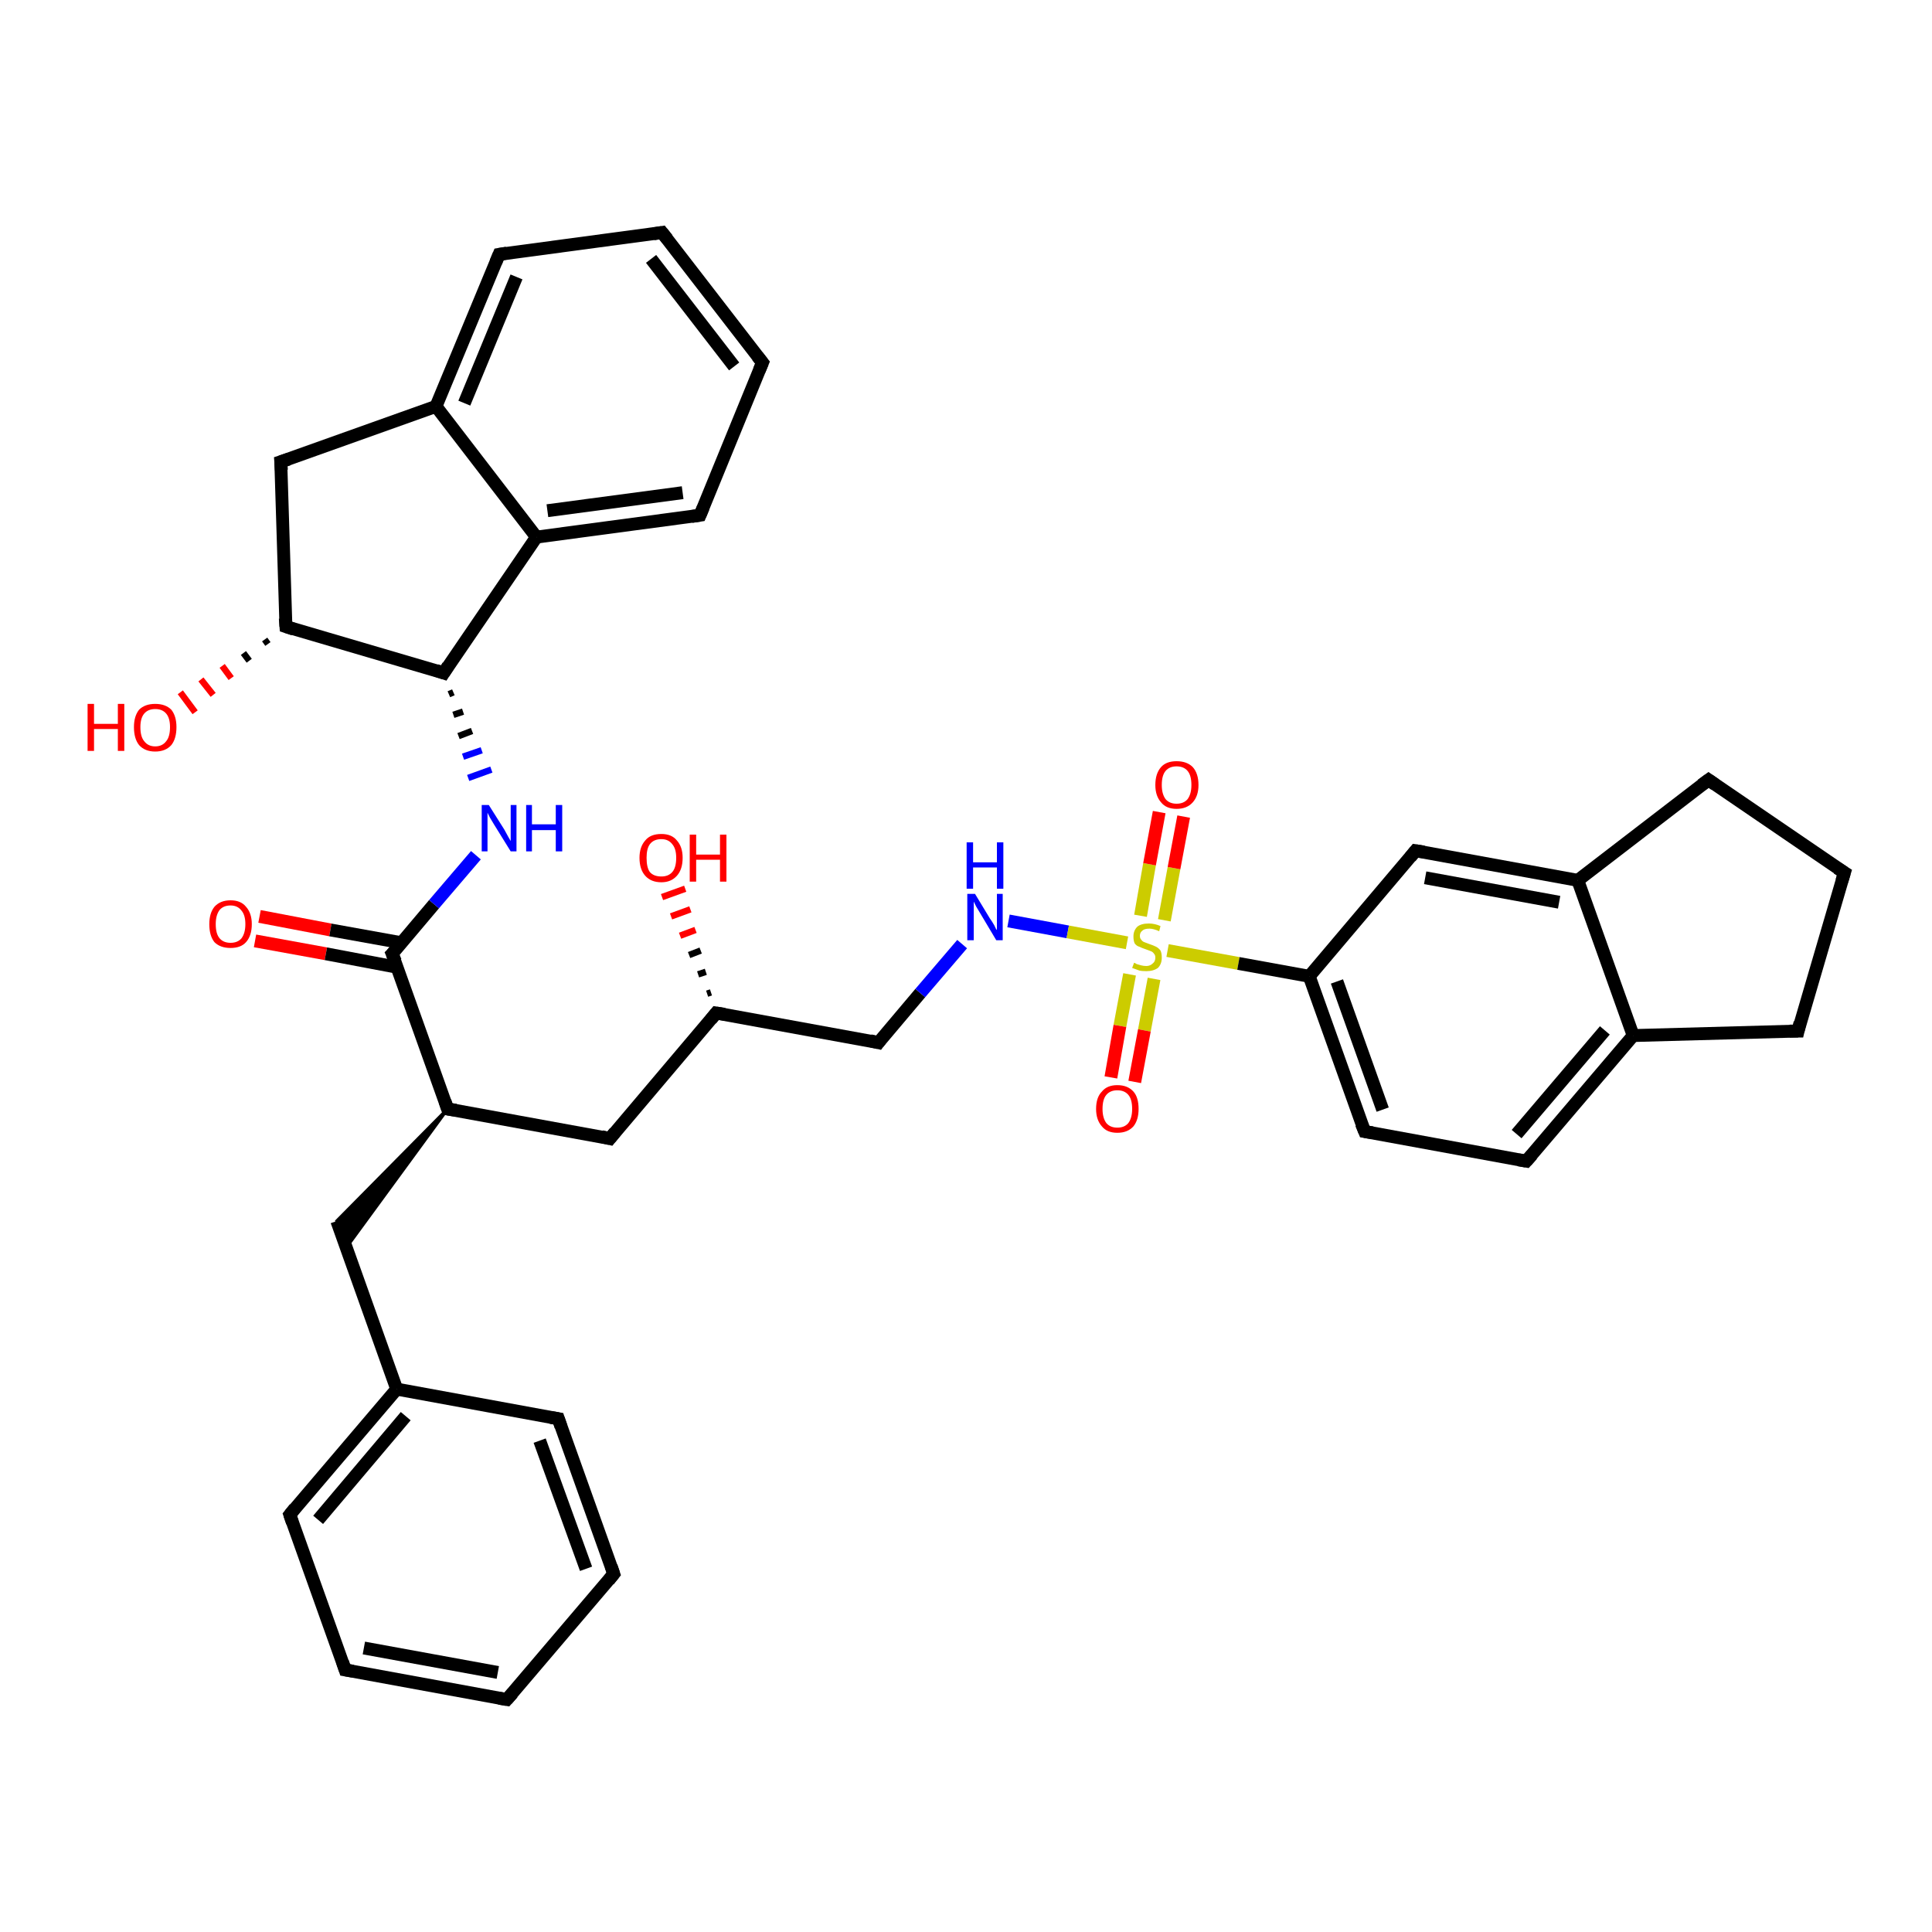 <?xml version='1.0' encoding='iso-8859-1'?>
<svg version='1.1' baseProfile='full'
              xmlns='http://www.w3.org/2000/svg'
                      xmlns:rdkit='http://www.rdkit.org/xml'
                      xmlns:xlink='http://www.w3.org/1999/xlink'
                  xml:space='preserve'
width='300px' height='300px' viewBox='0 0 300 300'>
<!-- END OF HEADER -->
<rect style='opacity:1.0;fill:#FFFFFF;stroke:none' width='300.0' height='300.0' x='0.0' y='0.0'> </rect>
<path class='bond-0 atom-0 atom-1' d='M 40.3,142.3 L 51.3,144.4' style='fill:none;fill-rule:evenodd;stroke:#FF0000;stroke-width:2.0px;stroke-linecap:butt;stroke-linejoin:miter;stroke-opacity:1' />
<path class='bond-0 atom-0 atom-1' d='M 51.3,144.4 L 62.4,146.4' style='fill:none;fill-rule:evenodd;stroke:#000000;stroke-width:2.0px;stroke-linecap:butt;stroke-linejoin:miter;stroke-opacity:1' />
<path class='bond-0 atom-0 atom-1' d='M 39.6,146.1 L 50.6,148.1' style='fill:none;fill-rule:evenodd;stroke:#FF0000;stroke-width:2.0px;stroke-linecap:butt;stroke-linejoin:miter;stroke-opacity:1' />
<path class='bond-0 atom-0 atom-1' d='M 50.6,148.1 L 61.7,150.2' style='fill:none;fill-rule:evenodd;stroke:#000000;stroke-width:2.0px;stroke-linecap:butt;stroke-linejoin:miter;stroke-opacity:1' />
<path class='bond-1 atom-1 atom-2' d='M 60.9,148.1 L 67.4,140.4' style='fill:none;fill-rule:evenodd;stroke:#000000;stroke-width:2.0px;stroke-linecap:butt;stroke-linejoin:miter;stroke-opacity:1' />
<path class='bond-1 atom-1 atom-2' d='M 67.4,140.4 L 73.9,132.8' style='fill:none;fill-rule:evenodd;stroke:#0000FF;stroke-width:2.0px;stroke-linecap:butt;stroke-linejoin:miter;stroke-opacity:1' />
<path class='bond-2 atom-3 atom-2' d='M 69.7,107.8 L 70.4,107.5' style='fill:none;fill-rule:evenodd;stroke:#000000;stroke-width:1.0px;stroke-linecap:butt;stroke-linejoin:miter;stroke-opacity:1' />
<path class='bond-2 atom-3 atom-2' d='M 70.4,111.0 L 71.9,110.5' style='fill:none;fill-rule:evenodd;stroke:#000000;stroke-width:1.0px;stroke-linecap:butt;stroke-linejoin:miter;stroke-opacity:1' />
<path class='bond-2 atom-3 atom-2' d='M 71.2,114.3 L 73.3,113.5' style='fill:none;fill-rule:evenodd;stroke:#000000;stroke-width:1.0px;stroke-linecap:butt;stroke-linejoin:miter;stroke-opacity:1' />
<path class='bond-2 atom-3 atom-2' d='M 71.9,117.5 L 74.8,116.5' style='fill:none;fill-rule:evenodd;stroke:#0000FF;stroke-width:1.0px;stroke-linecap:butt;stroke-linejoin:miter;stroke-opacity:1' />
<path class='bond-2 atom-3 atom-2' d='M 72.7,120.8 L 76.3,119.5' style='fill:none;fill-rule:evenodd;stroke:#0000FF;stroke-width:1.0px;stroke-linecap:butt;stroke-linejoin:miter;stroke-opacity:1' />
<path class='bond-3 atom-3 atom-4' d='M 68.9,104.5 L 83.3,83.4' style='fill:none;fill-rule:evenodd;stroke:#000000;stroke-width:2.0px;stroke-linecap:butt;stroke-linejoin:miter;stroke-opacity:1' />
<path class='bond-4 atom-4 atom-5' d='M 83.3,83.4 L 108.7,80.0' style='fill:none;fill-rule:evenodd;stroke:#000000;stroke-width:2.0px;stroke-linecap:butt;stroke-linejoin:miter;stroke-opacity:1' />
<path class='bond-4 atom-4 atom-5' d='M 85.0,79.3 L 106.0,76.5' style='fill:none;fill-rule:evenodd;stroke:#000000;stroke-width:2.0px;stroke-linecap:butt;stroke-linejoin:miter;stroke-opacity:1' />
<path class='bond-5 atom-5 atom-6' d='M 108.7,80.0 L 118.4,56.3' style='fill:none;fill-rule:evenodd;stroke:#000000;stroke-width:2.0px;stroke-linecap:butt;stroke-linejoin:miter;stroke-opacity:1' />
<path class='bond-6 atom-6 atom-7' d='M 118.4,56.3 L 102.8,36.1' style='fill:none;fill-rule:evenodd;stroke:#000000;stroke-width:2.0px;stroke-linecap:butt;stroke-linejoin:miter;stroke-opacity:1' />
<path class='bond-6 atom-6 atom-7' d='M 114.0,56.9 L 101.1,40.2' style='fill:none;fill-rule:evenodd;stroke:#000000;stroke-width:2.0px;stroke-linecap:butt;stroke-linejoin:miter;stroke-opacity:1' />
<path class='bond-7 atom-7 atom-8' d='M 102.8,36.1 L 77.5,39.5' style='fill:none;fill-rule:evenodd;stroke:#000000;stroke-width:2.0px;stroke-linecap:butt;stroke-linejoin:miter;stroke-opacity:1' />
<path class='bond-8 atom-8 atom-9' d='M 77.5,39.5 L 67.7,63.1' style='fill:none;fill-rule:evenodd;stroke:#000000;stroke-width:2.0px;stroke-linecap:butt;stroke-linejoin:miter;stroke-opacity:1' />
<path class='bond-8 atom-8 atom-9' d='M 80.2,43.0 L 72.1,62.6' style='fill:none;fill-rule:evenodd;stroke:#000000;stroke-width:2.0px;stroke-linecap:butt;stroke-linejoin:miter;stroke-opacity:1' />
<path class='bond-9 atom-9 atom-10' d='M 67.7,63.1 L 43.6,71.7' style='fill:none;fill-rule:evenodd;stroke:#000000;stroke-width:2.0px;stroke-linecap:butt;stroke-linejoin:miter;stroke-opacity:1' />
<path class='bond-10 atom-10 atom-11' d='M 43.6,71.7 L 44.4,97.3' style='fill:none;fill-rule:evenodd;stroke:#000000;stroke-width:2.0px;stroke-linecap:butt;stroke-linejoin:miter;stroke-opacity:1' />
<path class='bond-11 atom-11 atom-12' d='M 41.6,100.0 L 41.1,99.3' style='fill:none;fill-rule:evenodd;stroke:#000000;stroke-width:1.0px;stroke-linecap:butt;stroke-linejoin:miter;stroke-opacity:1' />
<path class='bond-11 atom-11 atom-12' d='M 38.7,102.6 L 37.8,101.4' style='fill:none;fill-rule:evenodd;stroke:#000000;stroke-width:1.0px;stroke-linecap:butt;stroke-linejoin:miter;stroke-opacity:1' />
<path class='bond-11 atom-11 atom-12' d='M 35.9,105.3 L 34.5,103.4' style='fill:none;fill-rule:evenodd;stroke:#FF0000;stroke-width:1.0px;stroke-linecap:butt;stroke-linejoin:miter;stroke-opacity:1' />
<path class='bond-11 atom-11 atom-12' d='M 33.1,107.9 L 31.2,105.5' style='fill:none;fill-rule:evenodd;stroke:#FF0000;stroke-width:1.0px;stroke-linecap:butt;stroke-linejoin:miter;stroke-opacity:1' />
<path class='bond-11 atom-11 atom-12' d='M 30.3,110.6 L 28.0,107.5' style='fill:none;fill-rule:evenodd;stroke:#FF0000;stroke-width:1.0px;stroke-linecap:butt;stroke-linejoin:miter;stroke-opacity:1' />
<path class='bond-12 atom-1 atom-13' d='M 60.9,148.1 L 69.5,172.2' style='fill:none;fill-rule:evenodd;stroke:#000000;stroke-width:2.0px;stroke-linecap:butt;stroke-linejoin:miter;stroke-opacity:1' />
<path class='bond-13 atom-13 atom-14' d='M 69.5,172.2 L 53.7,193.8 L 52.3,189.6 Z' style='fill:#000000;fill-rule:evenodd;fill-opacity:1;stroke:#000000;stroke-width:0.5px;stroke-linecap:butt;stroke-linejoin:miter;stroke-opacity:1;' />
<path class='bond-14 atom-14 atom-15' d='M 52.3,189.6 L 61.6,215.7' style='fill:none;fill-rule:evenodd;stroke:#000000;stroke-width:2.0px;stroke-linecap:butt;stroke-linejoin:miter;stroke-opacity:1' />
<path class='bond-15 atom-15 atom-16' d='M 61.6,215.7 L 45.0,235.2' style='fill:none;fill-rule:evenodd;stroke:#000000;stroke-width:2.0px;stroke-linecap:butt;stroke-linejoin:miter;stroke-opacity:1' />
<path class='bond-15 atom-15 atom-16' d='M 63.0,219.9 L 49.4,236.0' style='fill:none;fill-rule:evenodd;stroke:#000000;stroke-width:2.0px;stroke-linecap:butt;stroke-linejoin:miter;stroke-opacity:1' />
<path class='bond-16 atom-16 atom-17' d='M 45.0,235.2 L 53.6,259.3' style='fill:none;fill-rule:evenodd;stroke:#000000;stroke-width:2.0px;stroke-linecap:butt;stroke-linejoin:miter;stroke-opacity:1' />
<path class='bond-17 atom-17 atom-18' d='M 53.6,259.3 L 78.7,263.9' style='fill:none;fill-rule:evenodd;stroke:#000000;stroke-width:2.0px;stroke-linecap:butt;stroke-linejoin:miter;stroke-opacity:1' />
<path class='bond-17 atom-17 atom-18' d='M 56.5,255.9 L 77.3,259.7' style='fill:none;fill-rule:evenodd;stroke:#000000;stroke-width:2.0px;stroke-linecap:butt;stroke-linejoin:miter;stroke-opacity:1' />
<path class='bond-18 atom-18 atom-19' d='M 78.7,263.9 L 95.3,244.4' style='fill:none;fill-rule:evenodd;stroke:#000000;stroke-width:2.0px;stroke-linecap:butt;stroke-linejoin:miter;stroke-opacity:1' />
<path class='bond-19 atom-19 atom-20' d='M 95.3,244.4 L 86.7,220.3' style='fill:none;fill-rule:evenodd;stroke:#000000;stroke-width:2.0px;stroke-linecap:butt;stroke-linejoin:miter;stroke-opacity:1' />
<path class='bond-19 atom-19 atom-20' d='M 91.0,243.6 L 83.8,223.7' style='fill:none;fill-rule:evenodd;stroke:#000000;stroke-width:2.0px;stroke-linecap:butt;stroke-linejoin:miter;stroke-opacity:1' />
<path class='bond-20 atom-13 atom-21' d='M 69.5,172.2 L 94.7,176.8' style='fill:none;fill-rule:evenodd;stroke:#000000;stroke-width:2.0px;stroke-linecap:butt;stroke-linejoin:miter;stroke-opacity:1' />
<path class='bond-21 atom-21 atom-22' d='M 94.7,176.8 L 111.2,157.3' style='fill:none;fill-rule:evenodd;stroke:#000000;stroke-width:2.0px;stroke-linecap:butt;stroke-linejoin:miter;stroke-opacity:1' />
<path class='bond-22 atom-22 atom-23' d='M 109.8,154.3 L 110.4,154.1' style='fill:none;fill-rule:evenodd;stroke:#000000;stroke-width:1.0px;stroke-linecap:butt;stroke-linejoin:miter;stroke-opacity:1' />
<path class='bond-22 atom-22 atom-23' d='M 108.4,151.3 L 109.6,150.9' style='fill:none;fill-rule:evenodd;stroke:#000000;stroke-width:1.0px;stroke-linecap:butt;stroke-linejoin:miter;stroke-opacity:1' />
<path class='bond-22 atom-22 atom-23' d='M 107.0,148.3 L 108.8,147.6' style='fill:none;fill-rule:evenodd;stroke:#000000;stroke-width:1.0px;stroke-linecap:butt;stroke-linejoin:miter;stroke-opacity:1' />
<path class='bond-22 atom-22 atom-23' d='M 105.6,145.3 L 108.0,144.4' style='fill:none;fill-rule:evenodd;stroke:#FF0000;stroke-width:1.0px;stroke-linecap:butt;stroke-linejoin:miter;stroke-opacity:1' />
<path class='bond-22 atom-22 atom-23' d='M 104.2,142.3 L 107.2,141.2' style='fill:none;fill-rule:evenodd;stroke:#FF0000;stroke-width:1.0px;stroke-linecap:butt;stroke-linejoin:miter;stroke-opacity:1' />
<path class='bond-22 atom-22 atom-23' d='M 102.8,139.3 L 106.4,138.0' style='fill:none;fill-rule:evenodd;stroke:#FF0000;stroke-width:1.0px;stroke-linecap:butt;stroke-linejoin:miter;stroke-opacity:1' />
<path class='bond-23 atom-22 atom-24' d='M 111.2,157.3 L 136.4,161.9' style='fill:none;fill-rule:evenodd;stroke:#000000;stroke-width:2.0px;stroke-linecap:butt;stroke-linejoin:miter;stroke-opacity:1' />
<path class='bond-24 atom-24 atom-25' d='M 136.4,161.9 L 142.9,154.2' style='fill:none;fill-rule:evenodd;stroke:#000000;stroke-width:2.0px;stroke-linecap:butt;stroke-linejoin:miter;stroke-opacity:1' />
<path class='bond-24 atom-24 atom-25' d='M 142.9,154.2 L 149.4,146.6' style='fill:none;fill-rule:evenodd;stroke:#0000FF;stroke-width:2.0px;stroke-linecap:butt;stroke-linejoin:miter;stroke-opacity:1' />
<path class='bond-25 atom-25 atom-26' d='M 156.6,143.0 L 165.8,144.7' style='fill:none;fill-rule:evenodd;stroke:#0000FF;stroke-width:2.0px;stroke-linecap:butt;stroke-linejoin:miter;stroke-opacity:1' />
<path class='bond-25 atom-25 atom-26' d='M 165.8,144.7 L 175.0,146.4' style='fill:none;fill-rule:evenodd;stroke:#CCCC00;stroke-width:2.0px;stroke-linecap:butt;stroke-linejoin:miter;stroke-opacity:1' />
<path class='bond-26 atom-26 atom-27' d='M 175.4,151.3 L 173.9,159.3' style='fill:none;fill-rule:evenodd;stroke:#CCCC00;stroke-width:2.0px;stroke-linecap:butt;stroke-linejoin:miter;stroke-opacity:1' />
<path class='bond-26 atom-26 atom-27' d='M 173.9,159.3 L 172.5,167.3' style='fill:none;fill-rule:evenodd;stroke:#FF0000;stroke-width:2.0px;stroke-linecap:butt;stroke-linejoin:miter;stroke-opacity:1' />
<path class='bond-26 atom-26 atom-27' d='M 179.2,152.0 L 177.7,160.0' style='fill:none;fill-rule:evenodd;stroke:#CCCC00;stroke-width:2.0px;stroke-linecap:butt;stroke-linejoin:miter;stroke-opacity:1' />
<path class='bond-26 atom-26 atom-27' d='M 177.7,160.0 L 176.2,168.0' style='fill:none;fill-rule:evenodd;stroke:#FF0000;stroke-width:2.0px;stroke-linecap:butt;stroke-linejoin:miter;stroke-opacity:1' />
<path class='bond-27 atom-26 atom-28' d='M 180.8,142.9 L 182.3,134.8' style='fill:none;fill-rule:evenodd;stroke:#CCCC00;stroke-width:2.0px;stroke-linecap:butt;stroke-linejoin:miter;stroke-opacity:1' />
<path class='bond-27 atom-26 atom-28' d='M 182.3,134.8 L 183.8,126.8' style='fill:none;fill-rule:evenodd;stroke:#FF0000;stroke-width:2.0px;stroke-linecap:butt;stroke-linejoin:miter;stroke-opacity:1' />
<path class='bond-27 atom-26 atom-28' d='M 177.1,142.2 L 178.5,134.2' style='fill:none;fill-rule:evenodd;stroke:#CCCC00;stroke-width:2.0px;stroke-linecap:butt;stroke-linejoin:miter;stroke-opacity:1' />
<path class='bond-27 atom-26 atom-28' d='M 178.5,134.2 L 180.0,126.1' style='fill:none;fill-rule:evenodd;stroke:#FF0000;stroke-width:2.0px;stroke-linecap:butt;stroke-linejoin:miter;stroke-opacity:1' />
<path class='bond-28 atom-26 atom-29' d='M 181.3,147.6 L 192.3,149.6' style='fill:none;fill-rule:evenodd;stroke:#CCCC00;stroke-width:2.0px;stroke-linecap:butt;stroke-linejoin:miter;stroke-opacity:1' />
<path class='bond-28 atom-26 atom-29' d='M 192.3,149.6 L 203.3,151.6' style='fill:none;fill-rule:evenodd;stroke:#000000;stroke-width:2.0px;stroke-linecap:butt;stroke-linejoin:miter;stroke-opacity:1' />
<path class='bond-29 atom-29 atom-30' d='M 203.3,151.6 L 211.9,175.7' style='fill:none;fill-rule:evenodd;stroke:#000000;stroke-width:2.0px;stroke-linecap:butt;stroke-linejoin:miter;stroke-opacity:1' />
<path class='bond-29 atom-29 atom-30' d='M 207.6,152.4 L 214.7,172.3' style='fill:none;fill-rule:evenodd;stroke:#000000;stroke-width:2.0px;stroke-linecap:butt;stroke-linejoin:miter;stroke-opacity:1' />
<path class='bond-30 atom-30 atom-31' d='M 211.9,175.7 L 237.0,180.3' style='fill:none;fill-rule:evenodd;stroke:#000000;stroke-width:2.0px;stroke-linecap:butt;stroke-linejoin:miter;stroke-opacity:1' />
<path class='bond-31 atom-31 atom-32' d='M 237.0,180.3 L 253.6,160.8' style='fill:none;fill-rule:evenodd;stroke:#000000;stroke-width:2.0px;stroke-linecap:butt;stroke-linejoin:miter;stroke-opacity:1' />
<path class='bond-31 atom-31 atom-32' d='M 235.5,176.1 L 249.2,160.0' style='fill:none;fill-rule:evenodd;stroke:#000000;stroke-width:2.0px;stroke-linecap:butt;stroke-linejoin:miter;stroke-opacity:1' />
<path class='bond-32 atom-32 atom-33' d='M 253.6,160.8 L 245.0,136.7' style='fill:none;fill-rule:evenodd;stroke:#000000;stroke-width:2.0px;stroke-linecap:butt;stroke-linejoin:miter;stroke-opacity:1' />
<path class='bond-33 atom-33 atom-34' d='M 245.0,136.7 L 219.8,132.1' style='fill:none;fill-rule:evenodd;stroke:#000000;stroke-width:2.0px;stroke-linecap:butt;stroke-linejoin:miter;stroke-opacity:1' />
<path class='bond-33 atom-33 atom-34' d='M 242.1,140.1 L 221.3,136.3' style='fill:none;fill-rule:evenodd;stroke:#000000;stroke-width:2.0px;stroke-linecap:butt;stroke-linejoin:miter;stroke-opacity:1' />
<path class='bond-34 atom-33 atom-35' d='M 245.0,136.7 L 265.3,121.1' style='fill:none;fill-rule:evenodd;stroke:#000000;stroke-width:2.0px;stroke-linecap:butt;stroke-linejoin:miter;stroke-opacity:1' />
<path class='bond-35 atom-35 atom-36' d='M 265.3,121.1 L 286.4,135.5' style='fill:none;fill-rule:evenodd;stroke:#000000;stroke-width:2.0px;stroke-linecap:butt;stroke-linejoin:miter;stroke-opacity:1' />
<path class='bond-36 atom-36 atom-37' d='M 286.4,135.5 L 279.2,160.1' style='fill:none;fill-rule:evenodd;stroke:#000000;stroke-width:2.0px;stroke-linecap:butt;stroke-linejoin:miter;stroke-opacity:1' />
<path class='bond-37 atom-11 atom-3' d='M 44.4,97.3 L 68.9,104.5' style='fill:none;fill-rule:evenodd;stroke:#000000;stroke-width:2.0px;stroke-linecap:butt;stroke-linejoin:miter;stroke-opacity:1' />
<path class='bond-38 atom-20 atom-15' d='M 86.7,220.3 L 61.6,215.7' style='fill:none;fill-rule:evenodd;stroke:#000000;stroke-width:2.0px;stroke-linecap:butt;stroke-linejoin:miter;stroke-opacity:1' />
<path class='bond-39 atom-34 atom-29' d='M 219.8,132.1 L 203.3,151.6' style='fill:none;fill-rule:evenodd;stroke:#000000;stroke-width:2.0px;stroke-linecap:butt;stroke-linejoin:miter;stroke-opacity:1' />
<path class='bond-40 atom-9 atom-4' d='M 67.7,63.1 L 83.3,83.4' style='fill:none;fill-rule:evenodd;stroke:#000000;stroke-width:2.0px;stroke-linecap:butt;stroke-linejoin:miter;stroke-opacity:1' />
<path class='bond-41 atom-37 atom-32' d='M 279.2,160.1 L 253.6,160.8' style='fill:none;fill-rule:evenodd;stroke:#000000;stroke-width:2.0px;stroke-linecap:butt;stroke-linejoin:miter;stroke-opacity:1' />
<path d='M 61.3,147.7 L 60.9,148.1 L 61.4,149.3' style='fill:none;stroke:#000000;stroke-width:2.0px;stroke-linecap:butt;stroke-linejoin:miter;stroke-opacity:1;' />
<path d='M 69.6,103.4 L 68.9,104.5 L 67.7,104.1' style='fill:none;stroke:#000000;stroke-width:2.0px;stroke-linecap:butt;stroke-linejoin:miter;stroke-opacity:1;' />
<path d='M 107.4,80.2 L 108.7,80.0 L 109.2,78.8' style='fill:none;stroke:#000000;stroke-width:2.0px;stroke-linecap:butt;stroke-linejoin:miter;stroke-opacity:1;' />
<path d='M 117.9,57.5 L 118.4,56.3 L 117.6,55.3' style='fill:none;stroke:#000000;stroke-width:2.0px;stroke-linecap:butt;stroke-linejoin:miter;stroke-opacity:1;' />
<path d='M 103.6,37.1 L 102.8,36.1 L 101.5,36.3' style='fill:none;stroke:#000000;stroke-width:2.0px;stroke-linecap:butt;stroke-linejoin:miter;stroke-opacity:1;' />
<path d='M 78.7,39.3 L 77.5,39.5 L 77.0,40.7' style='fill:none;stroke:#000000;stroke-width:2.0px;stroke-linecap:butt;stroke-linejoin:miter;stroke-opacity:1;' />
<path d='M 44.8,71.3 L 43.6,71.7 L 43.7,73.0' style='fill:none;stroke:#000000;stroke-width:2.0px;stroke-linecap:butt;stroke-linejoin:miter;stroke-opacity:1;' />
<path d='M 44.3,96.0 L 44.4,97.3 L 45.6,97.7' style='fill:none;stroke:#000000;stroke-width:2.0px;stroke-linecap:butt;stroke-linejoin:miter;stroke-opacity:1;' />
<path d='M 69.1,171.0 L 69.5,172.2 L 70.8,172.4' style='fill:none;stroke:#000000;stroke-width:2.0px;stroke-linecap:butt;stroke-linejoin:miter;stroke-opacity:1;' />
<path d='M 45.8,234.2 L 45.0,235.2 L 45.4,236.4' style='fill:none;stroke:#000000;stroke-width:2.0px;stroke-linecap:butt;stroke-linejoin:miter;stroke-opacity:1;' />
<path d='M 53.2,258.1 L 53.6,259.3 L 54.8,259.5' style='fill:none;stroke:#000000;stroke-width:2.0px;stroke-linecap:butt;stroke-linejoin:miter;stroke-opacity:1;' />
<path d='M 77.5,263.7 L 78.7,263.9 L 79.6,262.9' style='fill:none;stroke:#000000;stroke-width:2.0px;stroke-linecap:butt;stroke-linejoin:miter;stroke-opacity:1;' />
<path d='M 94.5,245.4 L 95.3,244.4 L 94.9,243.2' style='fill:none;stroke:#000000;stroke-width:2.0px;stroke-linecap:butt;stroke-linejoin:miter;stroke-opacity:1;' />
<path d='M 87.1,221.5 L 86.7,220.3 L 85.5,220.1' style='fill:none;stroke:#000000;stroke-width:2.0px;stroke-linecap:butt;stroke-linejoin:miter;stroke-opacity:1;' />
<path d='M 93.4,176.5 L 94.7,176.8 L 95.5,175.8' style='fill:none;stroke:#000000;stroke-width:2.0px;stroke-linecap:butt;stroke-linejoin:miter;stroke-opacity:1;' />
<path d='M 110.4,158.3 L 111.2,157.3 L 112.5,157.5' style='fill:none;stroke:#000000;stroke-width:2.0px;stroke-linecap:butt;stroke-linejoin:miter;stroke-opacity:1;' />
<path d='M 135.1,161.6 L 136.4,161.9 L 136.7,161.5' style='fill:none;stroke:#000000;stroke-width:2.0px;stroke-linecap:butt;stroke-linejoin:miter;stroke-opacity:1;' />
<path d='M 211.4,174.5 L 211.9,175.7 L 213.1,175.9' style='fill:none;stroke:#000000;stroke-width:2.0px;stroke-linecap:butt;stroke-linejoin:miter;stroke-opacity:1;' />
<path d='M 235.8,180.1 L 237.0,180.3 L 237.9,179.3' style='fill:none;stroke:#000000;stroke-width:2.0px;stroke-linecap:butt;stroke-linejoin:miter;stroke-opacity:1;' />
<path d='M 221.1,132.3 L 219.8,132.1 L 219.0,133.1' style='fill:none;stroke:#000000;stroke-width:2.0px;stroke-linecap:butt;stroke-linejoin:miter;stroke-opacity:1;' />
<path d='M 264.2,121.9 L 265.3,121.1 L 266.3,121.8' style='fill:none;stroke:#000000;stroke-width:2.0px;stroke-linecap:butt;stroke-linejoin:miter;stroke-opacity:1;' />
<path d='M 285.3,134.8 L 286.4,135.5 L 286.0,136.8' style='fill:none;stroke:#000000;stroke-width:2.0px;stroke-linecap:butt;stroke-linejoin:miter;stroke-opacity:1;' />
<path d='M 279.5,158.8 L 279.2,160.1 L 277.9,160.1' style='fill:none;stroke:#000000;stroke-width:2.0px;stroke-linecap:butt;stroke-linejoin:miter;stroke-opacity:1;' />
<path class='atom-0' d='M 32.5 143.5
Q 32.5 141.8, 33.3 140.8
Q 34.2 139.8, 35.8 139.8
Q 37.4 139.8, 38.2 140.8
Q 39.1 141.8, 39.1 143.5
Q 39.1 145.3, 38.2 146.3
Q 37.4 147.2, 35.8 147.2
Q 34.2 147.2, 33.3 146.3
Q 32.5 145.3, 32.5 143.5
M 35.8 146.4
Q 36.9 146.4, 37.5 145.7
Q 38.1 144.9, 38.1 143.5
Q 38.1 142.1, 37.5 141.4
Q 36.9 140.6, 35.8 140.6
Q 34.7 140.6, 34.1 141.3
Q 33.5 142.1, 33.5 143.5
Q 33.5 145.0, 34.1 145.7
Q 34.7 146.4, 35.8 146.4
' fill='#FF0000'/>
<path class='atom-2' d='M 75.9 125.0
L 78.3 128.8
Q 78.5 129.2, 78.9 129.9
Q 79.3 130.6, 79.3 130.6
L 79.3 125.0
L 80.2 125.0
L 80.2 132.2
L 79.3 132.2
L 76.7 128.0
Q 76.4 127.5, 76.1 127.0
Q 75.8 126.4, 75.7 126.2
L 75.7 132.2
L 74.8 132.2
L 74.8 125.0
L 75.9 125.0
' fill='#0000FF'/>
<path class='atom-2' d='M 81.7 125.0
L 82.6 125.0
L 82.6 128.0
L 86.3 128.0
L 86.3 125.0
L 87.3 125.0
L 87.3 132.2
L 86.3 132.2
L 86.3 128.9
L 82.6 128.9
L 82.6 132.2
L 81.7 132.2
L 81.7 125.0
' fill='#0000FF'/>
<path class='atom-12' d='M 13.6 109.3
L 14.6 109.3
L 14.6 112.4
L 18.3 112.4
L 18.3 109.3
L 19.3 109.3
L 19.3 116.6
L 18.3 116.6
L 18.3 113.2
L 14.6 113.2
L 14.6 116.6
L 13.6 116.6
L 13.6 109.3
' fill='#FF0000'/>
<path class='atom-12' d='M 20.8 112.9
Q 20.8 111.2, 21.6 110.2
Q 22.5 109.3, 24.1 109.3
Q 25.7 109.3, 26.6 110.2
Q 27.4 111.2, 27.4 112.9
Q 27.4 114.7, 26.6 115.7
Q 25.7 116.7, 24.1 116.7
Q 22.5 116.7, 21.6 115.7
Q 20.8 114.7, 20.8 112.9
M 24.1 115.9
Q 25.2 115.9, 25.8 115.1
Q 26.4 114.4, 26.4 112.9
Q 26.4 111.5, 25.8 110.8
Q 25.2 110.1, 24.1 110.1
Q 23.0 110.1, 22.4 110.8
Q 21.8 111.5, 21.8 112.9
Q 21.8 114.4, 22.4 115.1
Q 23.0 115.9, 24.1 115.9
' fill='#FF0000'/>
<path class='atom-23' d='M 99.3 133.2
Q 99.3 131.5, 100.2 130.5
Q 101.0 129.5, 102.7 129.5
Q 104.3 129.5, 105.1 130.5
Q 106.0 131.5, 106.0 133.2
Q 106.0 135.0, 105.1 136.0
Q 104.2 137.0, 102.7 137.0
Q 101.1 137.0, 100.2 136.0
Q 99.3 135.0, 99.3 133.2
M 102.7 136.1
Q 103.8 136.1, 104.4 135.4
Q 105.0 134.7, 105.0 133.2
Q 105.0 131.8, 104.4 131.1
Q 103.8 130.3, 102.7 130.3
Q 101.5 130.3, 100.9 131.1
Q 100.4 131.8, 100.4 133.2
Q 100.4 134.7, 100.9 135.4
Q 101.5 136.1, 102.7 136.1
' fill='#FF0000'/>
<path class='atom-23' d='M 107.1 129.6
L 108.1 129.6
L 108.1 132.7
L 111.8 132.7
L 111.8 129.6
L 112.8 129.6
L 112.8 136.9
L 111.8 136.9
L 111.8 133.5
L 108.1 133.5
L 108.1 136.9
L 107.1 136.9
L 107.1 129.6
' fill='#FF0000'/>
<path class='atom-25' d='M 151.4 138.8
L 153.7 142.6
Q 154.0 143.0, 154.4 143.7
Q 154.7 144.4, 154.8 144.4
L 154.8 138.8
L 155.7 138.8
L 155.7 146.0
L 154.7 146.0
L 152.2 141.8
Q 151.9 141.3, 151.6 140.8
Q 151.3 140.2, 151.2 140.0
L 151.2 146.0
L 150.2 146.0
L 150.2 138.8
L 151.4 138.8
' fill='#0000FF'/>
<path class='atom-25' d='M 150.1 130.8
L 151.1 130.8
L 151.1 133.9
L 154.8 133.9
L 154.8 130.8
L 155.8 130.8
L 155.8 138.0
L 154.8 138.0
L 154.8 134.7
L 151.1 134.7
L 151.1 138.0
L 150.1 138.0
L 150.1 130.8
' fill='#0000FF'/>
<path class='atom-26' d='M 176.1 149.5
Q 176.2 149.5, 176.5 149.7
Q 176.8 149.8, 177.2 149.9
Q 177.6 150.0, 178.0 150.0
Q 178.6 150.0, 179.0 149.6
Q 179.4 149.3, 179.4 148.7
Q 179.4 148.3, 179.2 148.1
Q 179.0 147.8, 178.7 147.7
Q 178.4 147.6, 177.9 147.4
Q 177.3 147.2, 176.9 147.0
Q 176.5 146.9, 176.2 146.5
Q 176.0 146.1, 176.0 145.4
Q 176.0 144.5, 176.6 143.9
Q 177.2 143.4, 178.4 143.4
Q 179.3 143.4, 180.2 143.8
L 180.0 144.6
Q 179.1 144.2, 178.5 144.2
Q 177.7 144.2, 177.4 144.5
Q 177.0 144.8, 177.0 145.3
Q 177.0 145.7, 177.2 145.9
Q 177.4 146.2, 177.7 146.3
Q 178.0 146.4, 178.5 146.6
Q 179.1 146.8, 179.5 147.0
Q 179.9 147.2, 180.2 147.6
Q 180.4 148.0, 180.4 148.7
Q 180.4 149.7, 179.8 150.3
Q 179.1 150.8, 178.0 150.8
Q 177.3 150.8, 176.9 150.7
Q 176.4 150.5, 175.8 150.3
L 176.1 149.5
' fill='#CCCC00'/>
<path class='atom-27' d='M 170.2 172.2
Q 170.2 170.4, 171.1 169.5
Q 171.9 168.5, 173.5 168.5
Q 175.1 168.5, 176.0 169.5
Q 176.8 170.4, 176.8 172.2
Q 176.8 173.9, 176.0 174.9
Q 175.1 175.9, 173.5 175.9
Q 171.9 175.9, 171.1 174.9
Q 170.2 173.9, 170.2 172.2
M 173.5 175.1
Q 174.6 175.1, 175.2 174.4
Q 175.8 173.6, 175.8 172.2
Q 175.8 170.7, 175.2 170.0
Q 174.6 169.3, 173.5 169.3
Q 172.4 169.3, 171.8 170.0
Q 171.2 170.7, 171.2 172.2
Q 171.2 173.6, 171.8 174.4
Q 172.4 175.1, 173.5 175.1
' fill='#FF0000'/>
<path class='atom-28' d='M 179.4 121.9
Q 179.4 120.1, 180.3 119.1
Q 181.1 118.2, 182.7 118.2
Q 184.3 118.2, 185.2 119.1
Q 186.1 120.1, 186.1 121.9
Q 186.1 123.6, 185.2 124.6
Q 184.3 125.6, 182.7 125.6
Q 181.1 125.6, 180.3 124.6
Q 179.4 123.6, 179.4 121.9
M 182.7 124.8
Q 183.8 124.8, 184.4 124.1
Q 185.0 123.3, 185.0 121.9
Q 185.0 120.4, 184.4 119.7
Q 183.8 119.0, 182.7 119.0
Q 181.6 119.0, 181.0 119.7
Q 180.4 120.4, 180.4 121.9
Q 180.4 123.3, 181.0 124.1
Q 181.6 124.8, 182.7 124.8
' fill='#FF0000'/>
</svg>
